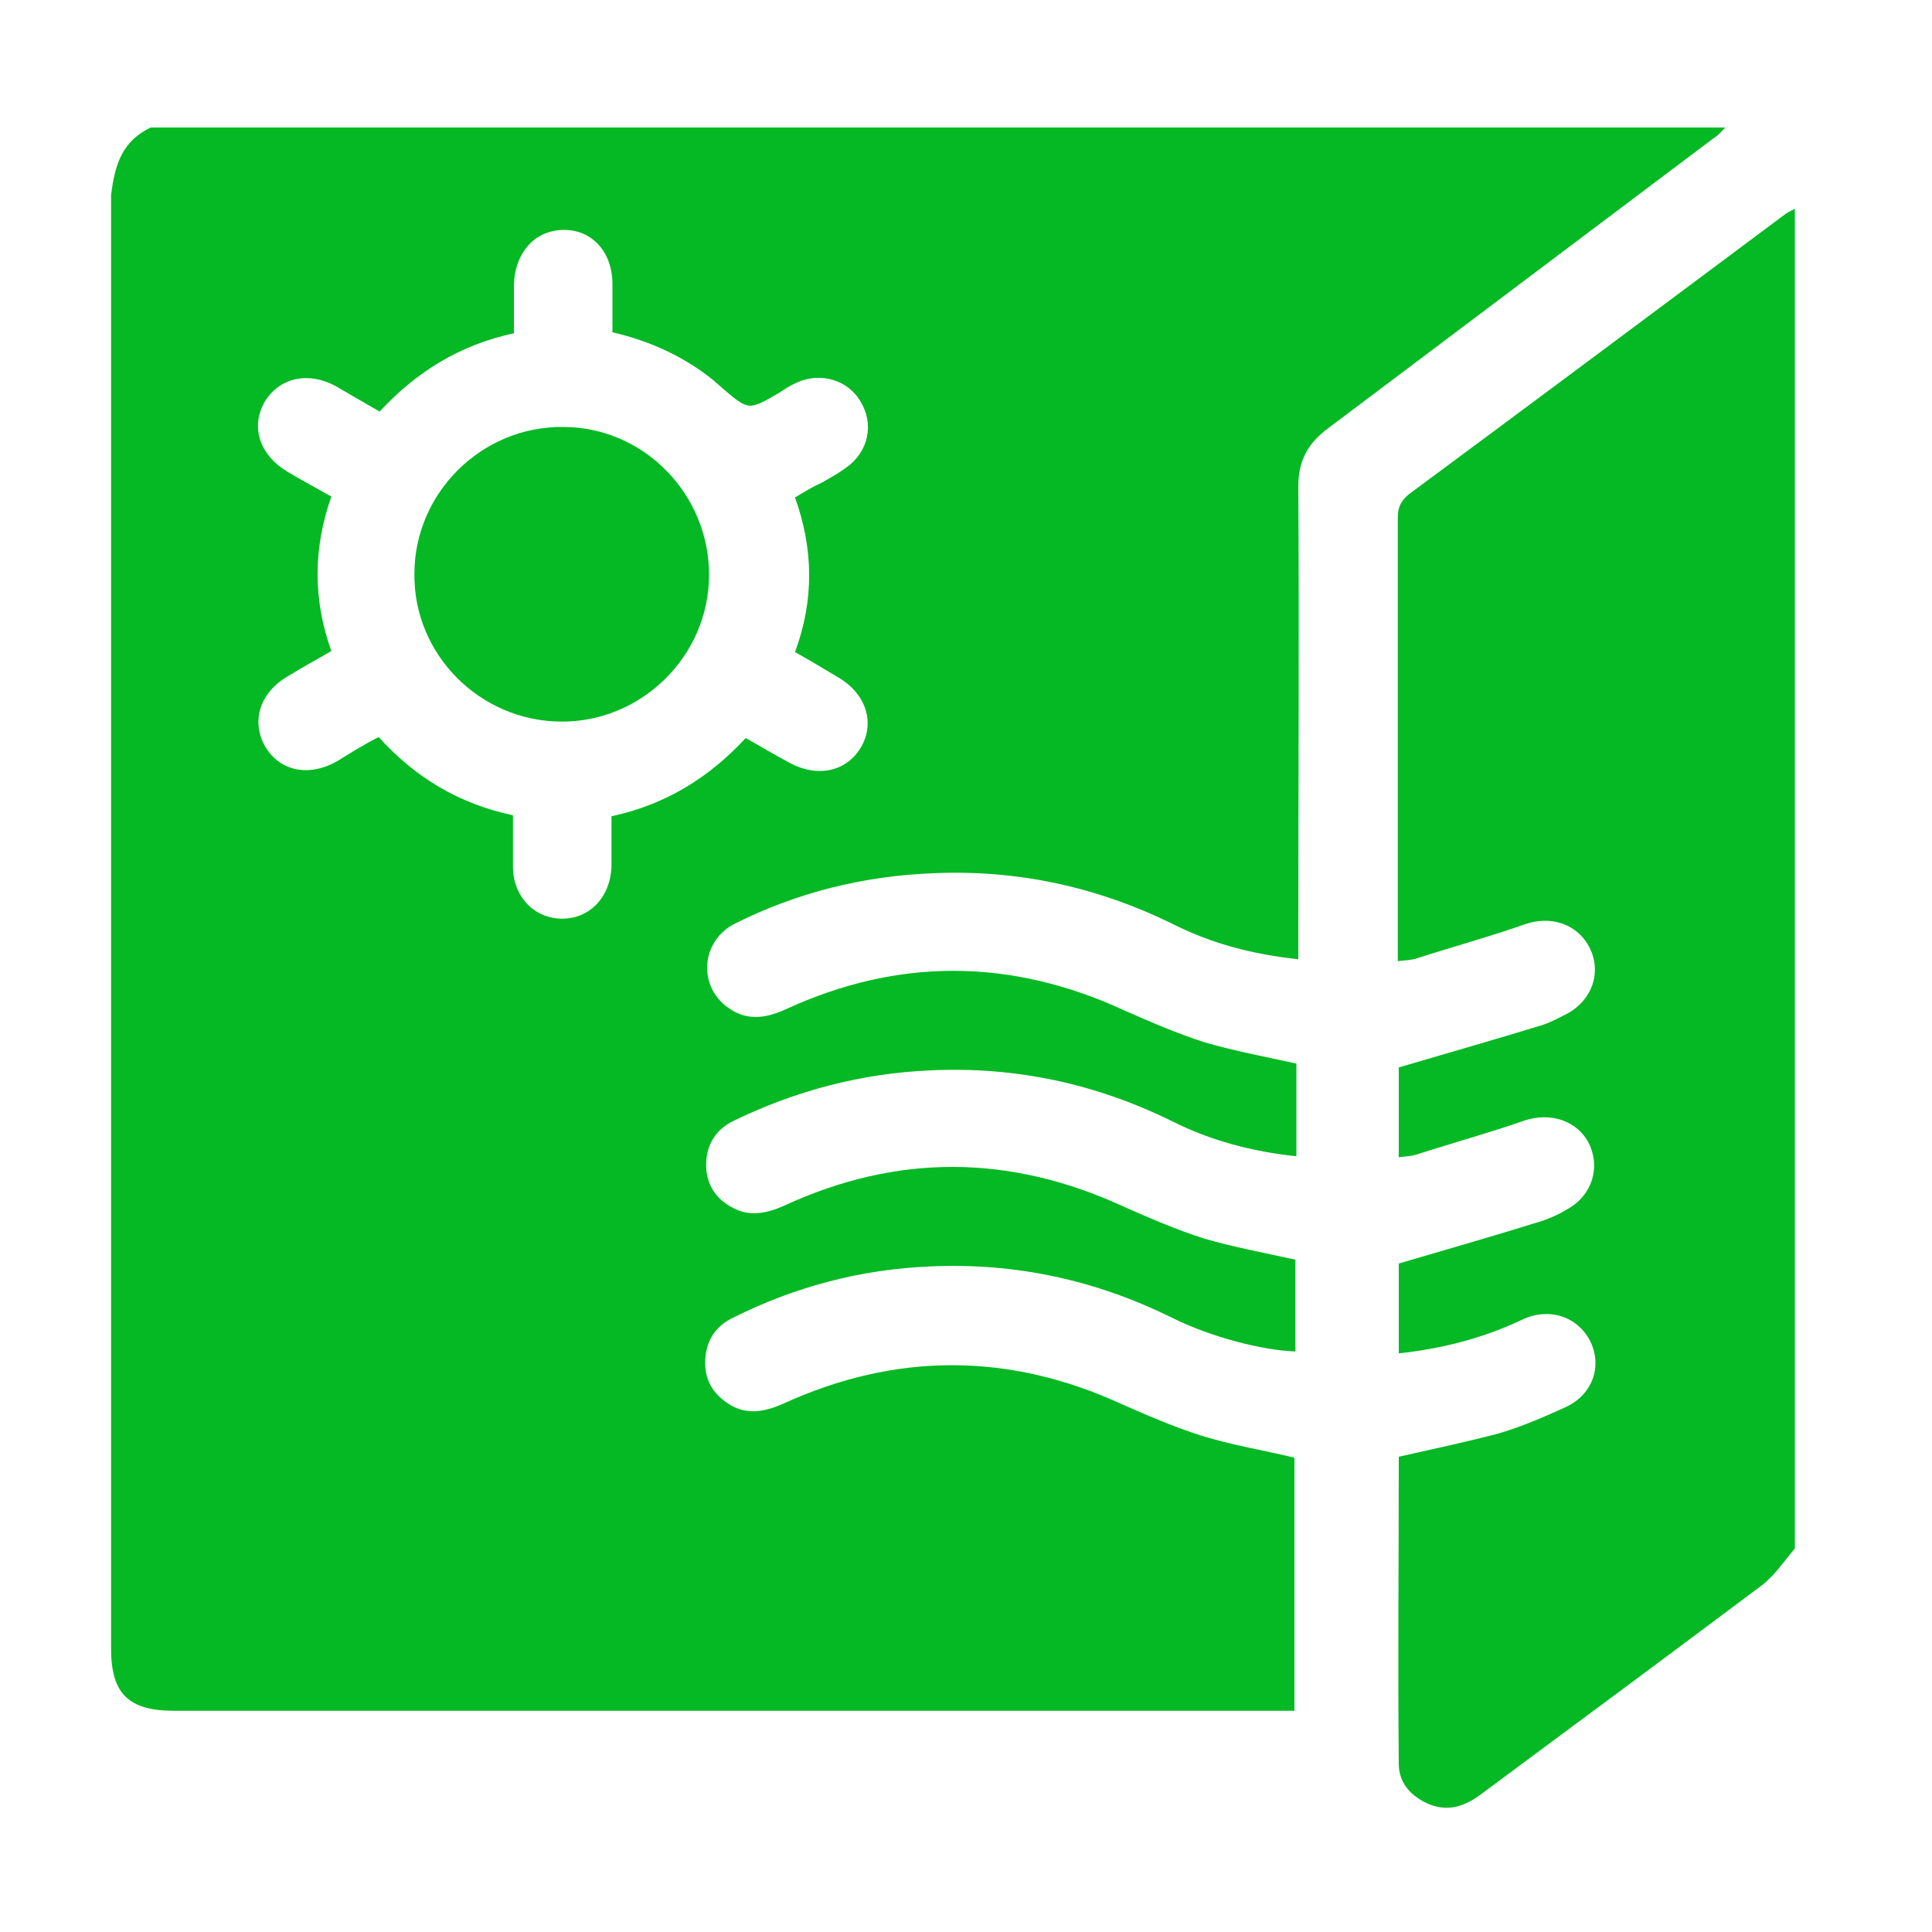 <?xml version="1.0" encoding="utf-8"?>
<!-- Generator: Adobe Illustrator 28.0.0, SVG Export Plug-In . SVG Version: 6.00 Build 0)  -->
<svg version="1.1" id="Layer_1" xmlns="http://www.w3.org/2000/svg" xmlns:xlink="http://www.w3.org/1999/xlink" x="0px" y="0px"
	 viewBox="0 0 200 200" style="enable-background:new 0 0 200 200;" xml:space="preserve">
<style type="text/css">
	.st0{fill:#04B923;}
</style>
<g>
	<g>
		<path class="st0" d="M15.6,13.2c54.3,0,108.7,0,163,0c-0.4,0.4-0.7,0.8-1.2,1.1c-13.3,10-26.7,20.1-40,30.1c-2,1.5-3,3.3-3,5.9
			c0.1,15.6,0,31.2,0,46.9c0,0.7,0,1.3,0,2.1c-4.7-0.5-8.9-1.6-12.9-3.6c-7.9-3.9-16.2-5.7-25-5.3c-7.2,0.3-14,2-20.4,5.2
			c-3.6,1.8-3.9,6.6-0.6,8.8c1.9,1.3,3.8,1,5.8,0.1c11.7-5.4,23.4-5.3,35.1,0.1c2.7,1.2,5.5,2.4,8.3,3.3c3.1,0.9,6.3,1.5,9.5,2.2
			c0,3.2,0,6.4,0,9.6c-4.6-0.5-8.8-1.6-12.8-3.6c-7.9-3.9-16.2-5.7-25-5.3c-7.2,0.3-14,2.1-20.4,5.2c-1.9,0.9-2.9,2.5-2.9,4.6
			c0,2,1,3.5,2.7,4.4c1.8,1,3.6,0.6,5.4-0.2c11.7-5.4,23.4-5.3,35.1,0.1c2.7,1.2,5.5,2.4,8.3,3.3c3.1,0.9,6.3,1.5,9.5,2.2
			c0,3.2,0,6.4,0,9.5c-3.4-0.1-8.8-1.5-12.8-3.5c-7.9-3.9-16.2-5.7-25-5.3c-7.2,0.3-14,2.1-20.4,5.3c-1.9,0.9-2.9,2.5-2.9,4.7
			c0,2,1,3.4,2.7,4.4c1.8,1,3.6,0.6,5.4-0.2c11.6-5.3,23.3-5.3,34.9,0c2.7,1.2,5.5,2.4,8.3,3.3c3.2,1,6.4,1.5,9.7,2.3
			c0,8.7,0,17.4,0,26.2c-0.8,0-1.4,0-2.1,0c-38,0-76,0-113.9,0c-4.7,0-6.5-1.8-6.5-6.4c0-50.2,0-100.3,0-150.5
			C11.9,16.9,12.7,14.6,15.6,13.2z M39.2,76.3c3.8,4.2,8.3,6.9,13.9,8.1c0,1.8,0,3.6,0,5.3c0,3.1,2.2,5.4,5.1,5.4
			c2.9,0,5-2.3,5.1-5.4c0-1.7,0-3.5,0-5.2c5.6-1.2,10.1-4,13.9-8.1c1.6,0.9,3.1,1.8,4.6,2.6c2.8,1.5,5.8,0.9,7.3-1.6
			c1.5-2.5,0.6-5.5-2.2-7.2c-1.5-0.9-3-1.8-4.6-2.7c2-5.4,1.9-10.7,0-16c1-0.6,1.8-1.1,2.7-1.5c0.9-0.5,1.8-1,2.6-1.6
			c2.3-1.6,2.9-4.5,1.5-6.8c-1.3-2.3-4.2-3.1-6.6-2c-0.7,0.3-1.3,0.7-1.9,1.1c-3.1,1.8-3.1,1.8-5.8-0.5c-0.3-0.3-0.6-0.5-0.9-0.8
			c-3.1-2.5-6.6-4.1-10.5-5c0-1.7,0-3.4,0-5c0-3.3-2.1-5.6-5-5.6c-3,0-5.1,2.3-5.2,5.7c0,1.7,0,3.4,0,5c-5.6,1.2-10.1,4-13.9,8.1
			c-1.6-0.9-3.1-1.8-4.5-2.6c-2.9-1.6-5.9-0.9-7.4,1.6c-1.5,2.6-0.5,5.5,2.3,7.2c1.5,0.9,3,1.7,4.6,2.6c-1.9,5.4-1.9,10.7,0,16
			c-1.6,0.9-3,1.7-4.5,2.6c-2.9,1.7-3.8,4.6-2.4,7.2c1.5,2.6,4.5,3.3,7.5,1.6C36.2,78,37.6,77.1,39.2,76.3z"/>
		<path class="st0" d="M185.8,160.3c-1.1,1.3-2.1,2.8-3.4,3.8c-9.6,7.2-19.2,14.3-28.9,21.5c-1.7,1.3-3.4,2-5.5,1.2
			c-1.9-0.8-3.2-2.2-3.2-4.2c-0.1-10.6,0-21.3,0-31.8c3.5-0.8,6.9-1.5,10.3-2.4c2.4-0.7,4.7-1.7,6.9-2.7c2.9-1.3,3.9-4.3,2.6-6.9
			c-1.3-2.5-4.2-3.5-7-2.2c-4,1.9-8.2,3-12.8,3.5c0-3.3,0-6.5,0-9.3c5.1-1.5,10-2.9,14.8-4.4c0.9-0.3,1.8-0.7,2.6-1.2
			c2.6-1.4,3.5-4.3,2.3-6.8c-1.2-2.4-4-3.3-6.7-2.4c-3.7,1.3-7.4,2.3-11.1,3.5c-0.6,0.2-1.2,0.2-1.9,0.3c0-3.3,0-6.5,0-9.3
			c5.1-1.5,10-2.9,14.9-4.4c0.9-0.3,1.8-0.8,2.6-1.2c2.5-1.4,3.5-4.2,2.3-6.7c-1.2-2.5-4-3.5-6.8-2.5c-3.7,1.3-7.4,2.3-11.1,3.5
			c-0.6,0.2-1.2,0.2-2,0.3c0-0.7,0-1.2,0-1.8c0-14.7,0-29.4,0-44.1c0-1.1,0.3-1.7,1.1-2.4c13.1-9.7,26.1-19.4,39.1-29.1
			c0.3-0.2,0.6-0.3,0.9-0.5C185.8,67.7,185.8,114,185.8,160.3z"/>
		<path class="st0" d="M73.4,59.5c0,8.4-7,15.3-15.4,15.2c-8.4-0.1-15.2-7-15.1-15.3c0-8.4,7-15.3,15.4-15.2
			C66.6,44.2,73.4,51.1,73.4,59.5z"/>
	</g>
</g>
</svg>
